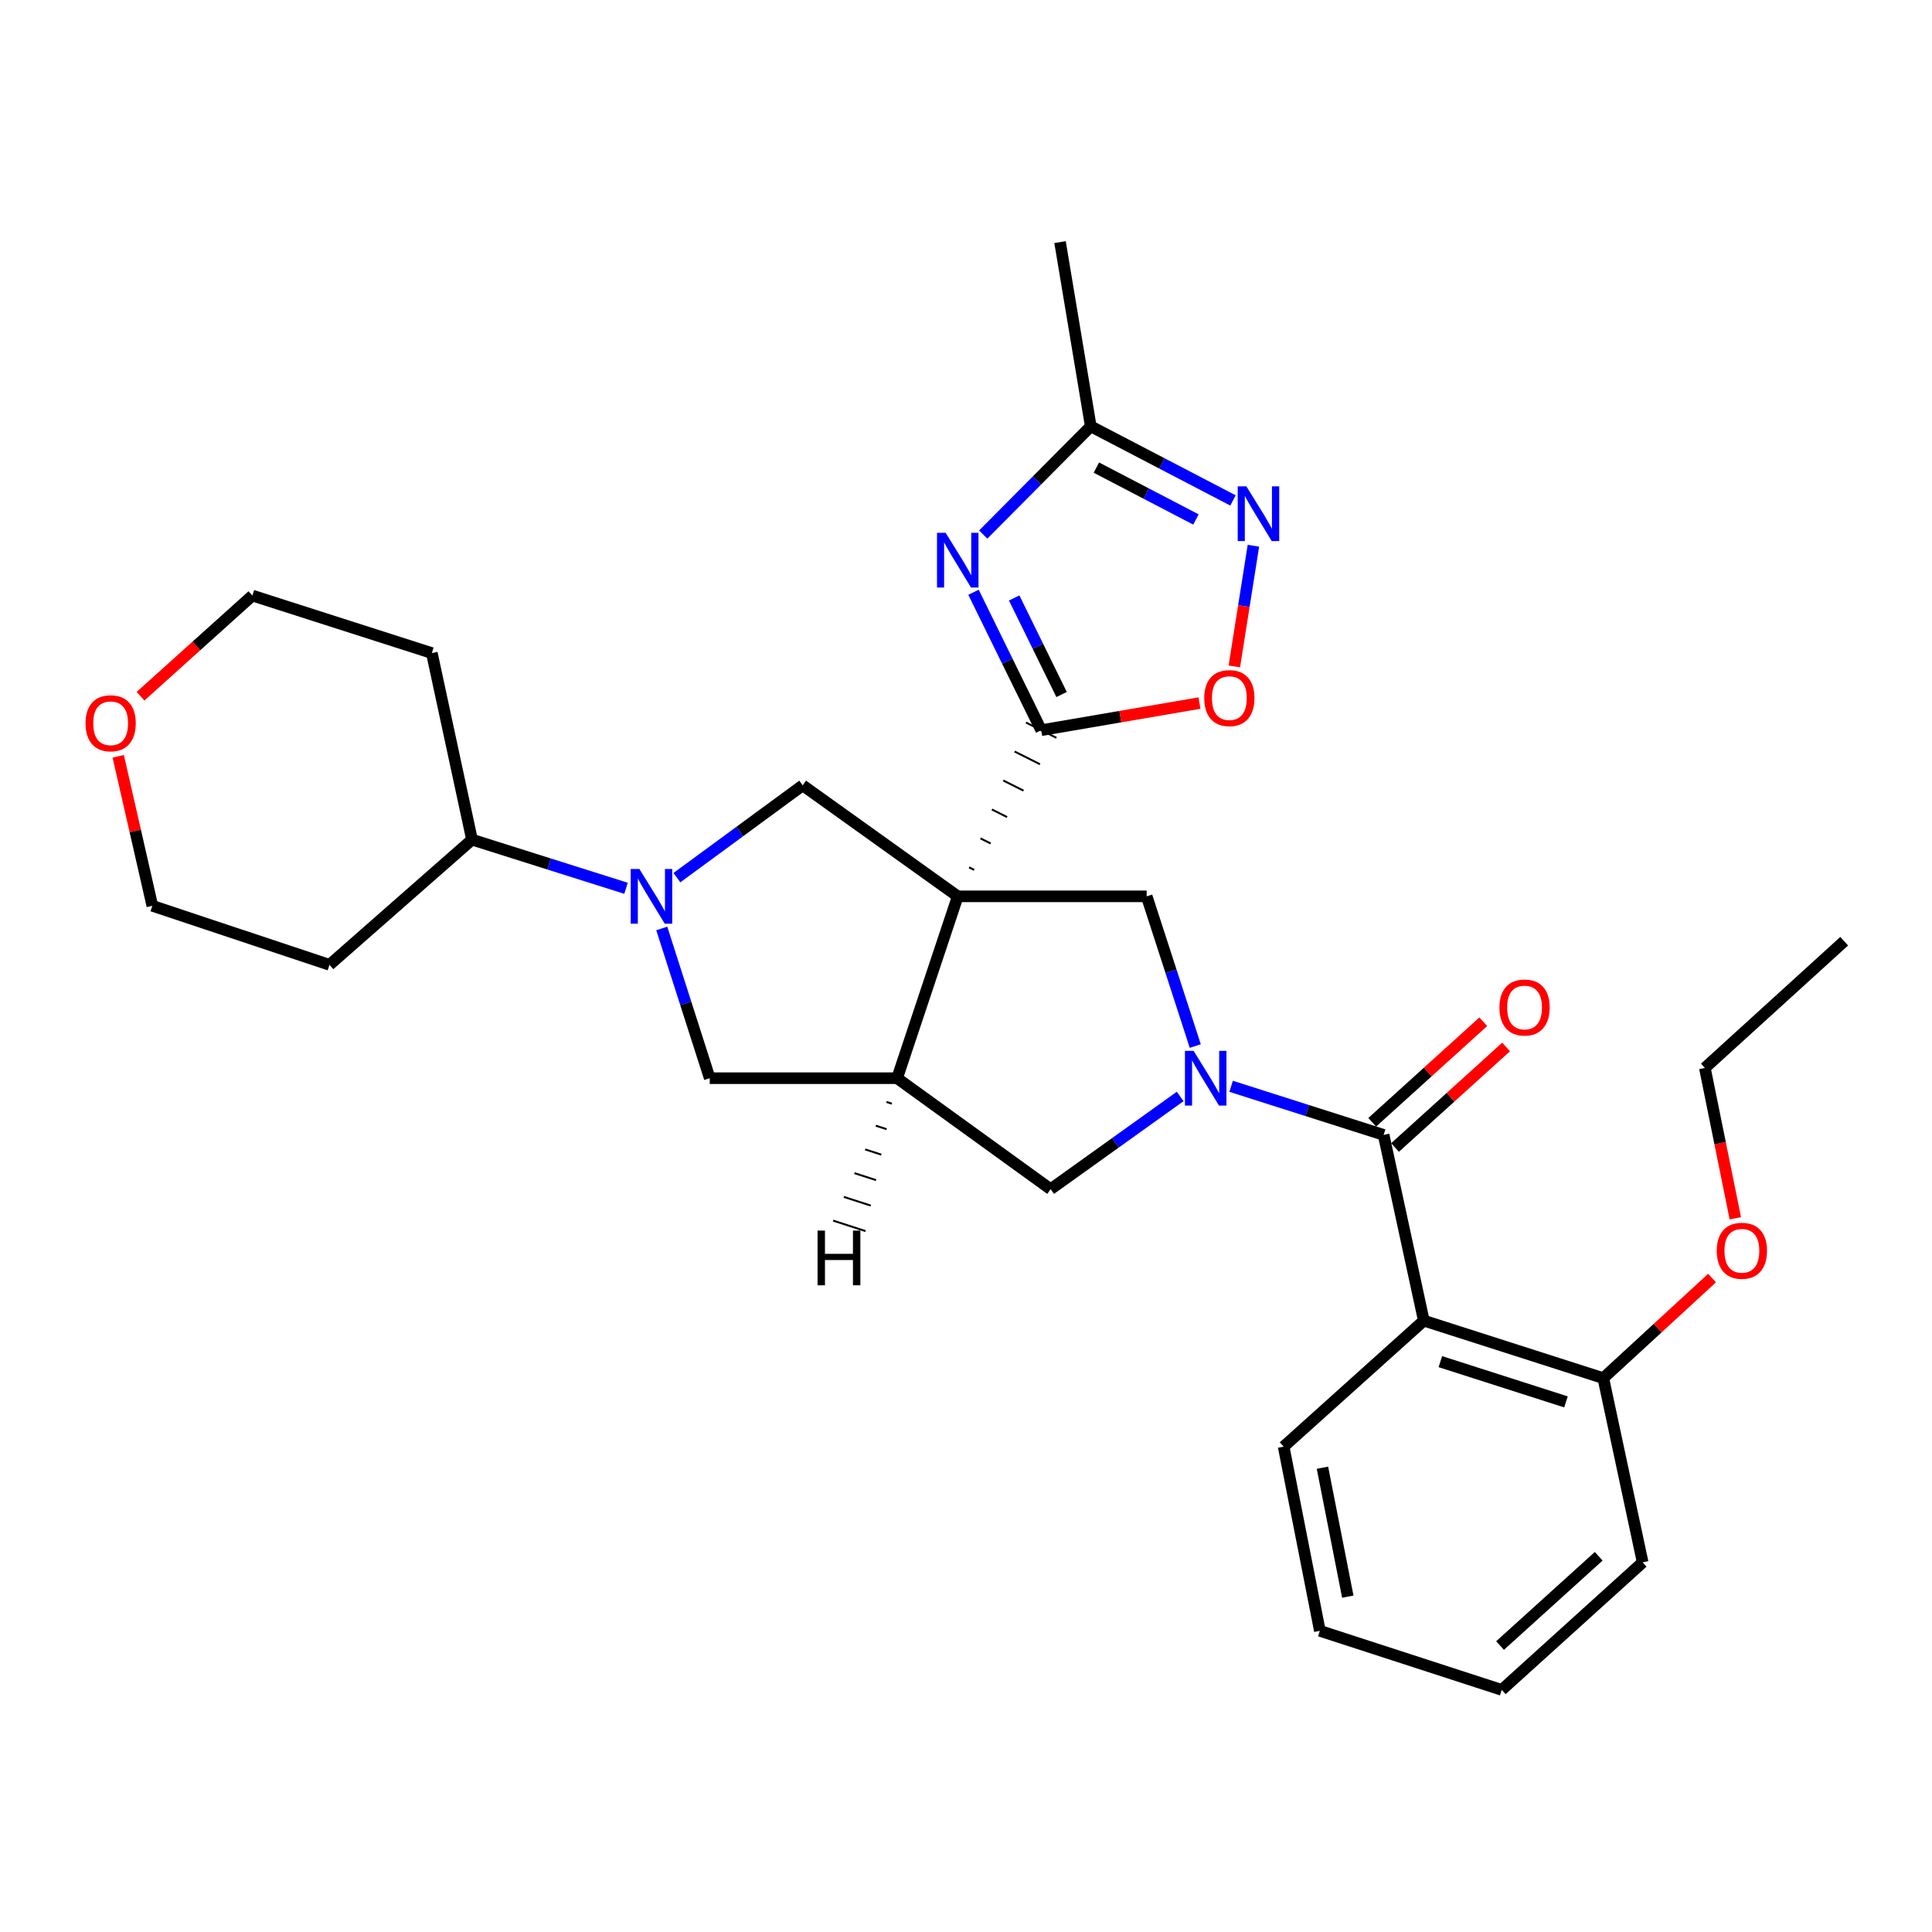 <?xml version='1.0' encoding='iso-8859-1'?>
<svg version='1.1' baseProfile='full'
              xmlns='http://www.w3.org/2000/svg'
                      xmlns:rdkit='http://www.rdkit.org/xml'
                      xmlns:xlink='http://www.w3.org/1999/xlink'
                  xml:space='preserve'
width='1000px' height='1000px' viewBox='0 0 1000 1000'>
<!-- END OF HEADER -->
<rect style='opacity:1.0;fill:#FFFFFF;stroke:none' width='1000' height='1000' x='0' y='0'> </rect>
<path class='bond-0' d='M 504.24,450.264 L 501.618,448.948' style='fill:none;fill-rule:evenodd;stroke:#000000;stroke-width:1.0px;stroke-linecap:butt;stroke-linejoin:miter;stroke-opacity:1' />
<path class='bond-0' d='M 512.75,436.591 L 507.508,433.957' style='fill:none;fill-rule:evenodd;stroke:#000000;stroke-width:1.0px;stroke-linecap:butt;stroke-linejoin:miter;stroke-opacity:1' />
<path class='bond-0' d='M 521.261,422.918 L 513.397,418.967' style='fill:none;fill-rule:evenodd;stroke:#000000;stroke-width:1.0px;stroke-linecap:butt;stroke-linejoin:miter;stroke-opacity:1' />
<path class='bond-0' d='M 529.772,409.245 L 519.287,403.977' style='fill:none;fill-rule:evenodd;stroke:#000000;stroke-width:1.0px;stroke-linecap:butt;stroke-linejoin:miter;stroke-opacity:1' />
<path class='bond-0' d='M 538.282,395.571 L 525.176,388.987' style='fill:none;fill-rule:evenodd;stroke:#000000;stroke-width:1.0px;stroke-linecap:butt;stroke-linejoin:miter;stroke-opacity:1' />
<path class='bond-0' d='M 546.793,381.898 L 531.066,373.997' style='fill:none;fill-rule:evenodd;stroke:#000000;stroke-width:1.0px;stroke-linecap:butt;stroke-linejoin:miter;stroke-opacity:1' />
<path class='bond-4' d='M 495.729,463.938 L 464.35,558.073' style='fill:none;fill-rule:evenodd;stroke:#000000;stroke-width:6px;stroke-linecap:butt;stroke-linejoin:miter;stroke-opacity:1' />
<path class='bond-6' d='M 495.729,463.938 L 593.522,463.938' style='fill:none;fill-rule:evenodd;stroke:#000000;stroke-width:6px;stroke-linecap:butt;stroke-linejoin:miter;stroke-opacity:1' />
<path class='bond-8' d='M 495.729,463.938 L 415.469,406.49' style='fill:none;fill-rule:evenodd;stroke:#000000;stroke-width:6px;stroke-linecap:butt;stroke-linejoin:miter;stroke-opacity:1' />
<path class='bond-2' d='M 538.929,377.947 L 521.406,342.251' style='fill:none;fill-rule:evenodd;stroke:#000000;stroke-width:6px;stroke-linecap:butt;stroke-linejoin:miter;stroke-opacity:1' />
<path class='bond-2' d='M 521.406,342.251 L 503.883,306.554' style='fill:none;fill-rule:evenodd;stroke:#0000FF;stroke-width:6px;stroke-linecap:butt;stroke-linejoin:miter;stroke-opacity:1' />
<path class='bond-2' d='M 549.472,359.482 L 537.206,334.495' style='fill:none;fill-rule:evenodd;stroke:#000000;stroke-width:6px;stroke-linecap:butt;stroke-linejoin:miter;stroke-opacity:1' />
<path class='bond-2' d='M 537.206,334.495 L 524.94,309.507' style='fill:none;fill-rule:evenodd;stroke:#0000FF;stroke-width:6px;stroke-linecap:butt;stroke-linejoin:miter;stroke-opacity:1' />
<path class='bond-10' d='M 538.929,377.947 L 579.885,370.928' style='fill:none;fill-rule:evenodd;stroke:#000000;stroke-width:6px;stroke-linecap:butt;stroke-linejoin:miter;stroke-opacity:1' />
<path class='bond-10' d='M 579.885,370.928 L 620.841,363.908' style='fill:none;fill-rule:evenodd;stroke:#FF0000;stroke-width:6px;stroke-linecap:butt;stroke-linejoin:miter;stroke-opacity:1' />
<path class='bond-1' d='M 618.671,541.439 L 606.096,502.688' style='fill:none;fill-rule:evenodd;stroke:#0000FF;stroke-width:6px;stroke-linecap:butt;stroke-linejoin:miter;stroke-opacity:1' />
<path class='bond-1' d='M 606.096,502.688 L 593.522,463.938' style='fill:none;fill-rule:evenodd;stroke:#000000;stroke-width:6px;stroke-linecap:butt;stroke-linejoin:miter;stroke-opacity:1' />
<path class='bond-3' d='M 637.225,562.265 L 676.693,574.842' style='fill:none;fill-rule:evenodd;stroke:#0000FF;stroke-width:6px;stroke-linecap:butt;stroke-linejoin:miter;stroke-opacity:1' />
<path class='bond-3' d='M 676.693,574.842 L 716.161,587.418' style='fill:none;fill-rule:evenodd;stroke:#000000;stroke-width:6px;stroke-linecap:butt;stroke-linejoin:miter;stroke-opacity:1' />
<path class='bond-31' d='M 610.861,567.527 L 577.335,591.524' style='fill:none;fill-rule:evenodd;stroke:#0000FF;stroke-width:6px;stroke-linecap:butt;stroke-linejoin:miter;stroke-opacity:1' />
<path class='bond-31' d='M 577.335,591.524 L 543.809,615.521' style='fill:none;fill-rule:evenodd;stroke:#000000;stroke-width:6px;stroke-linecap:butt;stroke-linejoin:miter;stroke-opacity:1' />
<path class='bond-11' d='M 508.911,276.679 L 536.744,248.671' style='fill:none;fill-rule:evenodd;stroke:#0000FF;stroke-width:6px;stroke-linecap:butt;stroke-linejoin:miter;stroke-opacity:1' />
<path class='bond-11' d='M 536.744,248.671 L 564.578,220.664' style='fill:none;fill-rule:evenodd;stroke:#000000;stroke-width:6px;stroke-linecap:butt;stroke-linejoin:miter;stroke-opacity:1' />
<path class='bond-7' d='M 716.161,587.418 L 736.959,683.558' style='fill:none;fill-rule:evenodd;stroke:#000000;stroke-width:6px;stroke-linecap:butt;stroke-linejoin:miter;stroke-opacity:1' />
<path class='bond-16' d='M 722.066,593.943 L 750.809,567.927' style='fill:none;fill-rule:evenodd;stroke:#000000;stroke-width:6px;stroke-linecap:butt;stroke-linejoin:miter;stroke-opacity:1' />
<path class='bond-16' d='M 750.809,567.927 L 779.553,541.912' style='fill:none;fill-rule:evenodd;stroke:#FF0000;stroke-width:6px;stroke-linecap:butt;stroke-linejoin:miter;stroke-opacity:1' />
<path class='bond-16' d='M 710.255,580.893 L 738.998,554.878' style='fill:none;fill-rule:evenodd;stroke:#000000;stroke-width:6px;stroke-linecap:butt;stroke-linejoin:miter;stroke-opacity:1' />
<path class='bond-16' d='M 738.998,554.878 L 767.741,528.863' style='fill:none;fill-rule:evenodd;stroke:#FF0000;stroke-width:6px;stroke-linecap:butt;stroke-linejoin:miter;stroke-opacity:1' />
<path class='bond-12' d='M 464.35,558.073 L 543.809,615.521' style='fill:none;fill-rule:evenodd;stroke:#000000;stroke-width:6px;stroke-linecap:butt;stroke-linejoin:miter;stroke-opacity:1' />
<path class='bond-13' d='M 464.35,558.073 L 367.36,558.073' style='fill:none;fill-rule:evenodd;stroke:#000000;stroke-width:6px;stroke-linecap:butt;stroke-linejoin:miter;stroke-opacity:1' />
<path class='bond-35' d='M 458.833,570.36 L 461.623,571.263' style='fill:none;fill-rule:evenodd;stroke:#000000;stroke-width:1.0px;stroke-linecap:butt;stroke-linejoin:miter;stroke-opacity:1' />
<path class='bond-35' d='M 453.315,582.646 L 458.897,584.452' style='fill:none;fill-rule:evenodd;stroke:#000000;stroke-width:1.0px;stroke-linecap:butt;stroke-linejoin:miter;stroke-opacity:1' />
<path class='bond-35' d='M 447.797,594.932 L 456.17,597.642' style='fill:none;fill-rule:evenodd;stroke:#000000;stroke-width:1.0px;stroke-linecap:butt;stroke-linejoin:miter;stroke-opacity:1' />
<path class='bond-35' d='M 442.279,607.218 L 453.443,610.831' style='fill:none;fill-rule:evenodd;stroke:#000000;stroke-width:1.0px;stroke-linecap:butt;stroke-linejoin:miter;stroke-opacity:1' />
<path class='bond-35' d='M 436.761,619.505 L 450.716,624.021' style='fill:none;fill-rule:evenodd;stroke:#000000;stroke-width:1.0px;stroke-linecap:butt;stroke-linejoin:miter;stroke-opacity:1' />
<path class='bond-35' d='M 431.243,631.791 L 447.989,637.211' style='fill:none;fill-rule:evenodd;stroke:#000000;stroke-width:1.0px;stroke-linecap:butt;stroke-linejoin:miter;stroke-opacity:1' />
<path class='bond-5' d='M 350.371,454.273 L 382.92,430.382' style='fill:none;fill-rule:evenodd;stroke:#0000FF;stroke-width:6px;stroke-linecap:butt;stroke-linejoin:miter;stroke-opacity:1' />
<path class='bond-5' d='M 382.92,430.382 L 415.469,406.49' style='fill:none;fill-rule:evenodd;stroke:#000000;stroke-width:6px;stroke-linecap:butt;stroke-linejoin:miter;stroke-opacity:1' />
<path class='bond-14' d='M 324.028,459.776 L 284.169,447.184' style='fill:none;fill-rule:evenodd;stroke:#0000FF;stroke-width:6px;stroke-linecap:butt;stroke-linejoin:miter;stroke-opacity:1' />
<path class='bond-14' d='M 284.169,447.184 L 244.31,434.593' style='fill:none;fill-rule:evenodd;stroke:#000000;stroke-width:6px;stroke-linecap:butt;stroke-linejoin:miter;stroke-opacity:1' />
<path class='bond-30' d='M 342.531,480.569 L 354.945,519.321' style='fill:none;fill-rule:evenodd;stroke:#0000FF;stroke-width:6px;stroke-linecap:butt;stroke-linejoin:miter;stroke-opacity:1' />
<path class='bond-30' d='M 354.945,519.321 L 367.36,558.073' style='fill:none;fill-rule:evenodd;stroke:#000000;stroke-width:6px;stroke-linecap:butt;stroke-linejoin:miter;stroke-opacity:1' />
<path class='bond-15' d='M 736.959,683.558 L 829.863,713.323' style='fill:none;fill-rule:evenodd;stroke:#000000;stroke-width:6px;stroke-linecap:butt;stroke-linejoin:miter;stroke-opacity:1' />
<path class='bond-15' d='M 745.524,704.784 L 810.557,725.62' style='fill:none;fill-rule:evenodd;stroke:#000000;stroke-width:6px;stroke-linecap:butt;stroke-linejoin:miter;stroke-opacity:1' />
<path class='bond-18' d='M 736.959,683.558 L 664.414,748.779' style='fill:none;fill-rule:evenodd;stroke:#000000;stroke-width:6px;stroke-linecap:butt;stroke-linejoin:miter;stroke-opacity:1' />
<path class='bond-9' d='M 648.761,282.472 L 643.825,313.707' style='fill:none;fill-rule:evenodd;stroke:#0000FF;stroke-width:6px;stroke-linecap:butt;stroke-linejoin:miter;stroke-opacity:1' />
<path class='bond-9' d='M 643.825,313.707 L 638.889,344.942' style='fill:none;fill-rule:evenodd;stroke:#FF0000;stroke-width:6px;stroke-linecap:butt;stroke-linejoin:miter;stroke-opacity:1' />
<path class='bond-32' d='M 638.193,259.026 L 601.385,239.845' style='fill:none;fill-rule:evenodd;stroke:#0000FF;stroke-width:6px;stroke-linecap:butt;stroke-linejoin:miter;stroke-opacity:1' />
<path class='bond-32' d='M 601.385,239.845 L 564.578,220.664' style='fill:none;fill-rule:evenodd;stroke:#000000;stroke-width:6px;stroke-linecap:butt;stroke-linejoin:miter;stroke-opacity:1' />
<path class='bond-32' d='M 619.016,268.88 L 593.251,255.454' style='fill:none;fill-rule:evenodd;stroke:#0000FF;stroke-width:6px;stroke-linecap:butt;stroke-linejoin:miter;stroke-opacity:1' />
<path class='bond-32' d='M 593.251,255.454 L 567.486,242.027' style='fill:none;fill-rule:evenodd;stroke:#000000;stroke-width:6px;stroke-linecap:butt;stroke-linejoin:miter;stroke-opacity:1' />
<path class='bond-22' d='M 564.578,220.664 L 548.678,125.316' style='fill:none;fill-rule:evenodd;stroke:#000000;stroke-width:6px;stroke-linecap:butt;stroke-linejoin:miter;stroke-opacity:1' />
<path class='bond-19' d='M 244.31,434.593 L 170.542,499.394' style='fill:none;fill-rule:evenodd;stroke:#000000;stroke-width:6px;stroke-linecap:butt;stroke-linejoin:miter;stroke-opacity:1' />
<path class='bond-20' d='M 244.31,434.593 L 223.521,338.033' style='fill:none;fill-rule:evenodd;stroke:#000000;stroke-width:6px;stroke-linecap:butt;stroke-linejoin:miter;stroke-opacity:1' />
<path class='bond-21' d='M 829.863,713.323 L 858.011,687.423' style='fill:none;fill-rule:evenodd;stroke:#000000;stroke-width:6px;stroke-linecap:butt;stroke-linejoin:miter;stroke-opacity:1' />
<path class='bond-21' d='M 858.011,687.423 L 886.159,661.523' style='fill:none;fill-rule:evenodd;stroke:#FF0000;stroke-width:6px;stroke-linecap:butt;stroke-linejoin:miter;stroke-opacity:1' />
<path class='bond-25' d='M 829.863,713.323 L 850.241,808.671' style='fill:none;fill-rule:evenodd;stroke:#000000;stroke-width:6px;stroke-linecap:butt;stroke-linejoin:miter;stroke-opacity:1' />
<path class='bond-17' d='M 72.738,360.362 L 101.683,334.315' style='fill:none;fill-rule:evenodd;stroke:#FF0000;stroke-width:6px;stroke-linecap:butt;stroke-linejoin:miter;stroke-opacity:1' />
<path class='bond-17' d='M 101.683,334.315 L 130.627,308.267' style='fill:none;fill-rule:evenodd;stroke:#000000;stroke-width:6px;stroke-linecap:butt;stroke-linejoin:miter;stroke-opacity:1' />
<path class='bond-33' d='M 61.193,391.465 L 70.022,430.151' style='fill:none;fill-rule:evenodd;stroke:#FF0000;stroke-width:6px;stroke-linecap:butt;stroke-linejoin:miter;stroke-opacity:1' />
<path class='bond-33' d='M 70.022,430.151 L 78.851,468.837' style='fill:none;fill-rule:evenodd;stroke:#000000;stroke-width:6px;stroke-linecap:butt;stroke-linejoin:miter;stroke-opacity:1' />
<path class='bond-27' d='M 664.414,748.779 L 683.159,844.117' style='fill:none;fill-rule:evenodd;stroke:#000000;stroke-width:6px;stroke-linecap:butt;stroke-linejoin:miter;stroke-opacity:1' />
<path class='bond-27' d='M 684.496,759.684 L 697.618,826.421' style='fill:none;fill-rule:evenodd;stroke:#000000;stroke-width:6px;stroke-linecap:butt;stroke-linejoin:miter;stroke-opacity:1' />
<path class='bond-24' d='M 170.542,499.394 L 78.851,468.837' style='fill:none;fill-rule:evenodd;stroke:#000000;stroke-width:6px;stroke-linecap:butt;stroke-linejoin:miter;stroke-opacity:1' />
<path class='bond-23' d='M 223.521,338.033 L 130.627,308.267' style='fill:none;fill-rule:evenodd;stroke:#000000;stroke-width:6px;stroke-linecap:butt;stroke-linejoin:miter;stroke-opacity:1' />
<path class='bond-26' d='M 898.204,630.588 L 890.318,591.681' style='fill:none;fill-rule:evenodd;stroke:#FF0000;stroke-width:6px;stroke-linecap:butt;stroke-linejoin:miter;stroke-opacity:1' />
<path class='bond-26' d='M 890.318,591.681 L 882.431,552.773' style='fill:none;fill-rule:evenodd;stroke:#000000;stroke-width:6px;stroke-linecap:butt;stroke-linejoin:miter;stroke-opacity:1' />
<path class='bond-34' d='M 850.241,808.671 L 777.295,874.684' style='fill:none;fill-rule:evenodd;stroke:#000000;stroke-width:6px;stroke-linecap:butt;stroke-linejoin:miter;stroke-opacity:1' />
<path class='bond-34' d='M 827.489,805.523 L 776.426,851.732' style='fill:none;fill-rule:evenodd;stroke:#000000;stroke-width:6px;stroke-linecap:butt;stroke-linejoin:miter;stroke-opacity:1' />
<path class='bond-28' d='M 882.431,552.773 L 954.545,487.171' style='fill:none;fill-rule:evenodd;stroke:#000000;stroke-width:6px;stroke-linecap:butt;stroke-linejoin:miter;stroke-opacity:1' />
<path class='bond-29' d='M 683.159,844.117 L 777.295,874.684' style='fill:none;fill-rule:evenodd;stroke:#000000;stroke-width:6px;stroke-linecap:butt;stroke-linejoin:miter;stroke-opacity:1' />
<path  class='atom-2' d='M 617.809 543.913
L 627.089 558.913
Q 628.009 560.393, 629.489 563.073
Q 630.969 565.753, 631.049 565.913
L 631.049 543.913
L 634.809 543.913
L 634.809 572.233
L 630.929 572.233
L 620.969 555.833
Q 619.809 553.913, 618.569 551.713
Q 617.369 549.513, 617.009 548.833
L 617.009 572.233
L 613.329 572.233
L 613.329 543.913
L 617.809 543.913
' fill='#0000FF'/>
<path  class='atom-3' d='M 489.469 275.783
L 498.749 290.783
Q 499.669 292.263, 501.149 294.943
Q 502.629 297.623, 502.709 297.783
L 502.709 275.783
L 506.469 275.783
L 506.469 304.103
L 502.589 304.103
L 492.629 287.703
Q 491.469 285.783, 490.229 283.583
Q 489.029 281.383, 488.669 280.703
L 488.669 304.103
L 484.989 304.103
L 484.989 275.783
L 489.469 275.783
' fill='#0000FF'/>
<path  class='atom-6' d='M 330.943 449.778
L 340.223 464.778
Q 341.143 466.258, 342.623 468.938
Q 344.103 471.618, 344.183 471.778
L 344.183 449.778
L 347.943 449.778
L 347.943 478.098
L 344.063 478.098
L 334.103 461.698
Q 332.943 459.778, 331.703 457.578
Q 330.503 455.378, 330.143 454.698
L 330.143 478.098
L 326.463 478.098
L 326.463 449.778
L 330.943 449.778
' fill='#0000FF'/>
<path  class='atom-10' d='M 645.12 251.738
L 654.4 266.738
Q 655.32 268.218, 656.8 270.898
Q 658.28 273.578, 658.36 273.738
L 658.36 251.738
L 662.12 251.738
L 662.12 280.058
L 658.24 280.058
L 648.28 263.658
Q 647.12 261.738, 645.88 259.538
Q 644.68 257.338, 644.32 256.658
L 644.32 280.058
L 640.64 280.058
L 640.64 251.738
L 645.12 251.738
' fill='#0000FF'/>
<path  class='atom-11' d='M 623.311 361.336
Q 623.311 354.536, 626.671 350.736
Q 630.031 346.936, 636.311 346.936
Q 642.591 346.936, 645.951 350.736
Q 649.311 354.536, 649.311 361.336
Q 649.311 368.216, 645.911 372.136
Q 642.511 376.016, 636.311 376.016
Q 630.071 376.016, 626.671 372.136
Q 623.311 368.256, 623.311 361.336
M 636.311 372.816
Q 640.631 372.816, 642.951 369.936
Q 645.311 367.016, 645.311 361.336
Q 645.311 355.776, 642.951 352.976
Q 640.631 350.136, 636.311 350.136
Q 631.991 350.136, 629.631 352.936
Q 627.311 355.736, 627.311 361.336
Q 627.311 367.056, 629.631 369.936
Q 631.991 372.816, 636.311 372.816
' fill='#FF0000'/>
<path  class='atom-17' d='M 776.107 521.475
Q 776.107 514.675, 779.467 510.875
Q 782.827 507.075, 789.107 507.075
Q 795.387 507.075, 798.747 510.875
Q 802.107 514.675, 802.107 521.475
Q 802.107 528.355, 798.707 532.275
Q 795.307 536.155, 789.107 536.155
Q 782.867 536.155, 779.467 532.275
Q 776.107 528.395, 776.107 521.475
M 789.107 532.955
Q 793.427 532.955, 795.747 530.075
Q 798.107 527.155, 798.107 521.475
Q 798.107 515.915, 795.747 513.115
Q 793.427 510.275, 789.107 510.275
Q 784.787 510.275, 782.427 513.075
Q 780.107 515.875, 780.107 521.475
Q 780.107 527.195, 782.427 530.075
Q 784.787 532.955, 789.107 532.955
' fill='#FF0000'/>
<path  class='atom-18' d='M 44.271 374.361
Q 44.271 367.561, 47.631 363.761
Q 50.991 359.961, 57.271 359.961
Q 63.551 359.961, 66.911 363.761
Q 70.271 367.561, 70.271 374.361
Q 70.271 381.241, 66.871 385.161
Q 63.471 389.041, 57.271 389.041
Q 51.031 389.041, 47.631 385.161
Q 44.271 381.281, 44.271 374.361
M 57.271 385.841
Q 61.591 385.841, 63.911 382.961
Q 66.271 380.041, 66.271 374.361
Q 66.271 368.801, 63.911 366.001
Q 61.591 363.161, 57.271 363.161
Q 52.951 363.161, 50.591 365.961
Q 48.271 368.761, 48.271 374.361
Q 48.271 380.081, 50.591 382.961
Q 52.951 385.841, 57.271 385.841
' fill='#FF0000'/>
<path  class='atom-22' d='M 888.596 647.4
Q 888.596 640.6, 891.956 636.8
Q 895.316 633, 901.596 633
Q 907.876 633, 911.236 636.8
Q 914.596 640.6, 914.596 647.4
Q 914.596 654.28, 911.196 658.2
Q 907.796 662.08, 901.596 662.08
Q 895.356 662.08, 891.956 658.2
Q 888.596 654.32, 888.596 647.4
M 901.596 658.88
Q 905.916 658.88, 908.236 656
Q 910.596 653.08, 910.596 647.4
Q 910.596 641.84, 908.236 639.04
Q 905.916 636.2, 901.596 636.2
Q 897.276 636.2, 894.916 639
Q 892.596 641.8, 892.596 647.4
Q 892.596 653.12, 894.916 656
Q 897.276 658.88, 901.596 658.88
' fill='#FF0000'/>
<path  class='atom-31' d='M 423.162 636.945
L 427.002 636.945
L 427.002 648.985
L 441.482 648.985
L 441.482 636.945
L 445.322 636.945
L 445.322 665.265
L 441.482 665.265
L 441.482 652.185
L 427.002 652.185
L 427.002 665.265
L 423.162 665.265
L 423.162 636.945
' fill='#000000'/>
</svg>
